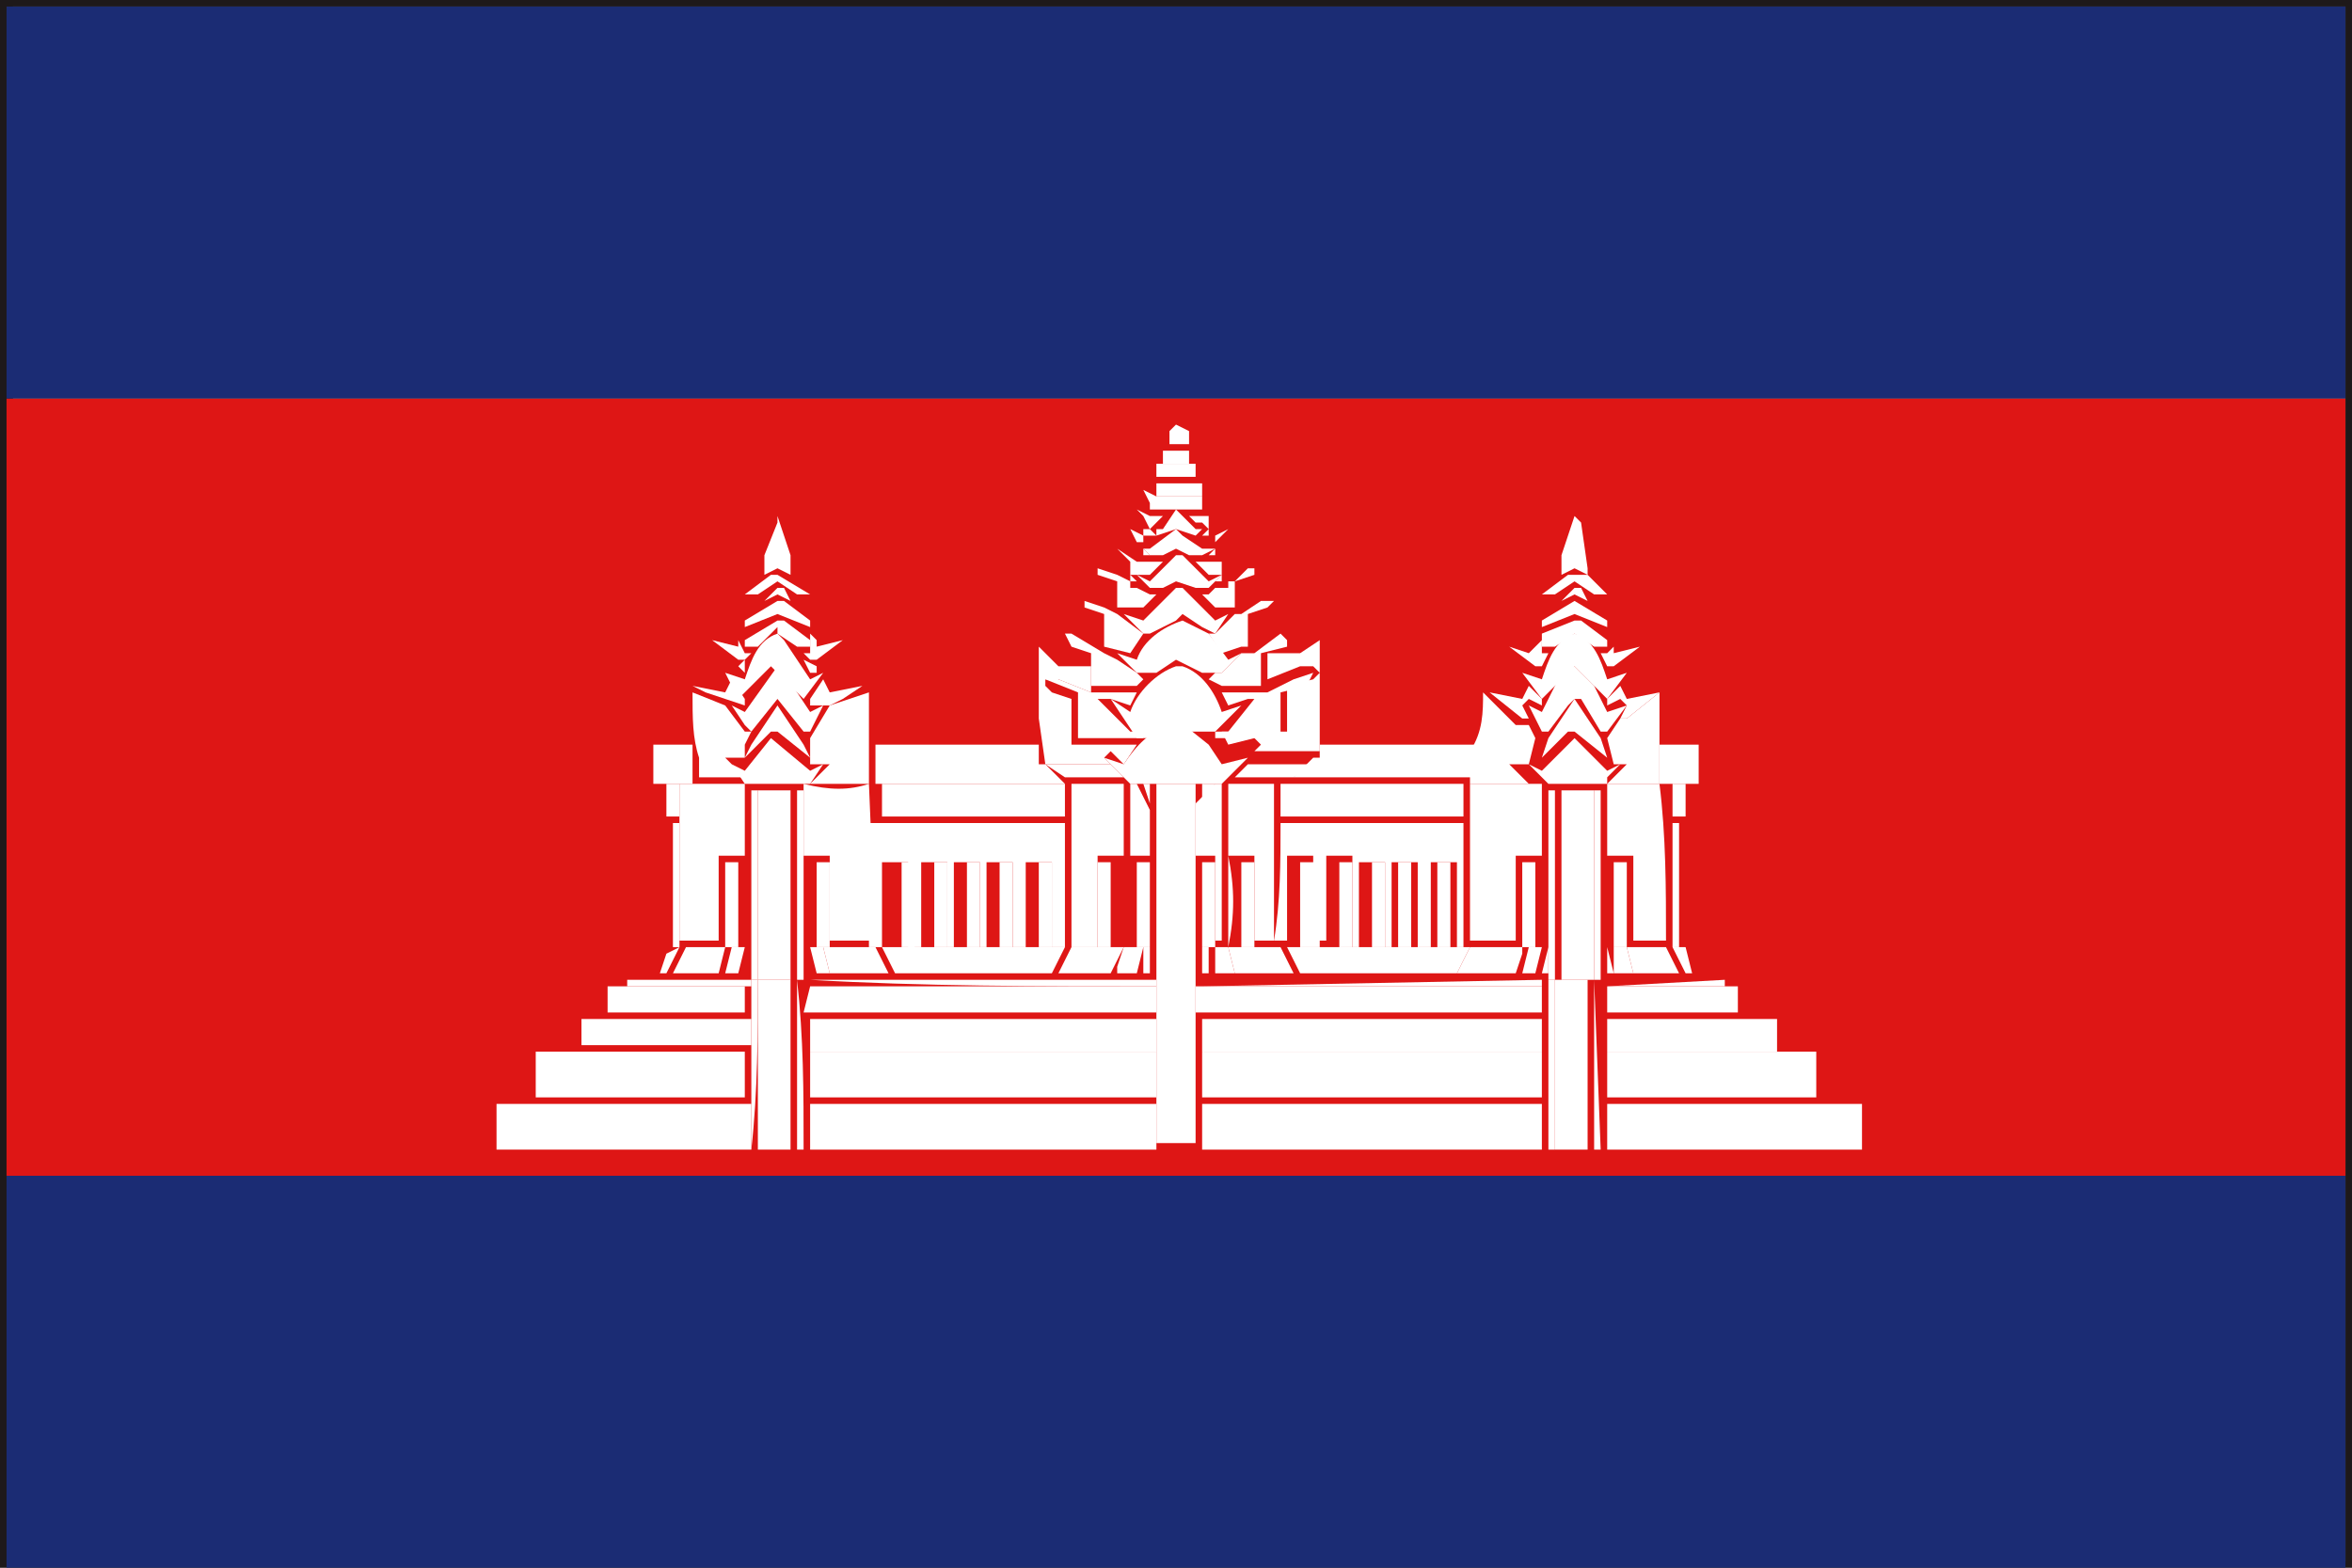 <?xml version="1.0" encoding="utf-8"?>
<!-- Generator: Adobe Illustrator 27.7.0, SVG Export Plug-In . SVG Version: 6.00 Build 0)  -->
<svg version="1.1" id="レイヤー_1" xmlns="http://www.w3.org/2000/svg" xmlns:xlink="http://www.w3.org/1999/xlink" x="0px"
	 y="0px" width="36px" height="24px" viewBox="0 0 36 24" style="enable-background:new 0 0 36 24;" xml:space="preserve">
<rect x="0" y="0" width="36" height="24" fill="#808080" stroke="none"/>
<style type="text/css">
	.st0{fill:#1E191A;}
	.st1{fill:#1B2C74;}
	.st2{fill:#DE1615;}
	.st3{fill:#FFFFFF;}
</style>
<path class="st0" d="M0,24.1V0h36v24v0.1H0z M35.9,24L35.9,24L35.9,24z M0.2,23.9h35.7V0.1H0.2V23.9z"/>
<rect x="0.1" y="18" class="st1" width="35.8" height="6"/>
<rect x="0.1" y="6.1" class="st2" width="35.8" height="11.9"/>
<rect x="0.1" y="0.1" class="st1" width="35.8" height="6"/>
<polygon class="st3" points="17.9,6.6 17.9,6.8 18.2,6.8 18.2,6.6 18,6.5 "/>
<rect x="17.8" y="6.9" class="st3" width="0.4" height="0.2"/>
<rect x="17.7" y="7.1" class="st3" width="0.6" height="0.2"/>
<rect x="17.7" y="7.4" class="st3" width="0.7" height="0.2"/>
<polygon class="st3" points="18.4,7.6 17.7,7.6 17.5,7.5 17.6,7.7 17.6,7.8 17.9,7.8 18,7.8 18.2,7.8 18.4,7.8 18.4,7.6 18.6,7.5 
	"/>
<polygon class="st3" points="17.5,7.9 17.6,8.1 17.7,8 17.8,7.9 17.6,7.9 17.4,7.8 "/>
<polygon class="st3" points="18.5,7.9 18.2,7.9 18.3,8 18.4,8 18.5,8.1 18.4,8.2 18.5,8.2 18.5,7.9 18.7,7.8 18.7,7.8 "/>
<polygon class="st3" points="17.8,8.1 17.7,8.1 17.7,8.2 18,8.1 18.3,8.2 18.4,8.1 18.3,8.1 18,7.8 "/>
<polygon class="st3" points="11.9,8 11.7,8.5 11.7,8.8 11.9,8.7 12.1,8.8 12.1,8.5 11.9,7.9 "/>
<polygon class="st3" points="23.9,8.5 23.9,8.8 24.1,8.7 24.3,8.8 24.3,8.7 24.2,8 24.1,7.9 "/>
<polygon class="st3" points="17.5,8.1 17.5,8.2 17.7,8.2 17.6,8.1 "/>
<polygon class="st3" points="17.4,8.3 17.5,8.3 17.6,8.3 17.7,8.3 17.5,8.3 17.5,8.2 17.3,8.1 "/>
<polygon class="st3" points="18.6,8.2 18.6,8.3 18.4,8.3 18.4,8.3 18.6,8.3 18.6,8.3 18.8,8.1 "/>
<polygon class="st3" points="17.6,8.4 17.5,8.4 17.6,8.5 17.8,8.5 18,8.4 18.2,8.5 18.4,8.5 18.4,8.5 18.6,8.4 18.4,8.4 18.1,8.2 
	18,8.1 "/>
<polygon class="st3" points="17.5,8.5 17.6,8.5 17.5,8.4 "/>
<polygon class="st3" points="17.3,8.6 17.3,8.8 17.6,8.8 17.8,8.6 17.4,8.6 17.1,8.4 "/>
<polygon class="st3" points="18.7,8.6 18.3,8.6 18.5,8.8 18.7,8.8 18.7,8.6 19,8.4 "/>
<polygon class="st3" points="18.5,8.5 18.6,8.5 18.6,8.4 "/>
<polygon class="st3" points="18,8.5 17.6,8.9 17.4,8.8 17.6,9 17.8,9 18,8.9 18.3,9 18.5,9 18.7,8.8 18.5,8.9 18.1,8.5 "/>
<polygon class="st3" points="16.8,8.8 17.1,8.9 17.1,9.3 17.5,9.3 17.7,9.1 17.7,9.1 17.6,9.1 17.4,9 17.3,9 17.3,8.9 17.1,8.8 
	16.8,8.7 "/>
<polygon class="st3" points="19.1,8.7 18.9,8.9 18.8,8.9 18.8,9 18.6,9 18.5,9.1 18.4,9.1 18.6,9.3 18.6,9.3 18.8,9.3 18.9,9.3 
	18.9,8.9 19.2,8.8 19.2,8.7 "/>
<polygon class="st3" points="11.8,8.8 11.4,9.1 11.2,9 11.4,9.1 11.6,9.1 11.9,8.9 12.2,9.1 12.4,9.1 12.6,9 12.4,9.1 11.9,8.8 "/>
<polygon class="st3" points="23.6,9.1 23.4,9 23.6,9.1 23.8,9.1 24.1,8.9 24.4,9.1 24.6,9.1 24.8,9 24.6,9.1 24.3,8.8 24,8.8 "/>
<polygon class="st3" points="17.3,8.9 17.4,8.9 17.3,8.8 "/>
<polygon class="st3" points="18.6,8.9 18.7,8.9 18.7,8.8 "/>
<polygon class="st3" points="11.7,9.2 11.9,9.1 12.1,9.2 12,9 11.9,9 "/>
<polygon class="st3" points="23.9,9.2 24.1,9.1 24.3,9.2 24.2,9 24.1,9 "/>
<polygon class="st3" points="18,9 17.5,9.5 17.2,9.4 17.5,9.7 17.6,9.7 18,9.5 18.1,9.4 18.4,9.6 18.6,9.7 18.8,9.4 18.6,9.5 
	18.1,9 "/>
<polygon class="st3" points="16.6,9.3 16.9,9.4 16.9,10 16.9,9.9 17.3,10 17.5,9.7 17.5,9.7 17.1,9.4 16.9,9.3 16.6,9.2 "/>
<polygon class="st3" points="19.3,9.2 19,9.4 18.9,9.4 18.6,9.7 18.5,9.7 18.7,10 19,9.9 19.1,9.9 19.1,10 19.1,9.4 19.4,9.3 
	19.5,9.2 "/>
<polygon class="st3" points="23.6,9.5 23.6,9.6 24.1,9.4 24.6,9.6 24.6,9.5 24.1,9.2 "/>
<polygon class="st3" points="11.4,9.5 11.4,9.6 11.9,9.4 12.4,9.6 12.4,9.5 12,9.2 11.9,9.2 "/>
<polygon class="st3" points="11.4,9.8 11.4,9.9 11.6,9.9 11.9,9.6 11.9,9.7 12.2,9.9 12.4,9.9 12.4,9.8 12,9.5 11.9,9.5 "/>
<polygon class="st3" points="23.6,9.7 23.6,9.9 23.8,9.9 24.1,9.7 24.1,9.7 24.4,9.9 24.6,9.9 24.6,9.8 24.2,9.5 24.1,9.5 "/>
<g>
	<path class="st3" d="M17.4,10.1c0.1-0.3,0.4-0.5,0.7-0.6l0.4,0.2l0.3,0.4L19,10l-0.3,0.3l-0.3,0L18,10.1l-0.3,0.2l-0.3,0L17.1,10v0
		L17.4,10.1z"/>
	<path class="st3" d="M11.4,10.4c0.1-0.3,0.2-0.6,0.5-0.7L12,9.8l0.4,0.6l0,0l0.2-0.1l-0.3,0.4l0,0l-0.5-0.5h0l-0.5,0.5l0,0
		l-0.2-0.4L11.4,10.4L11.4,10.4z"/>
	<polygon class="st3" points="12.4,9.7 12.5,9.8 12.5,9.9 12.9,9.8 12.5,10.1 12.4,10.1 12.3,10 12.4,10 	"/>
	<path class="st3" d="M23.6,10.4c0.1-0.3,0.2-0.6,0.5-0.7c0.3,0.1,0.4,0.4,0.5,0.7l0.3-0.1l-0.3,0.4l-0.5-0.5l-0.5,0.5l-0.3-0.4
		L23.6,10.4z"/>
	<polygon class="st3" points="16.3,9.7 16.4,9.7 16.9,10 16.9,10 17.1,10.1 17.4,10.3 17.4,10.3 17.5,10.4 17.4,10.5 16.7,10.5 
		16.7,10 16.4,9.9 	"/>
	<polygon class="st3" points="19.6,9.7 19.7,9.8 19.7,9.9 19.3,10 19.3,10.5 18.7,10.5 18.5,10.4 18.6,10.3 18.7,10.3 19,10 
		19.2,10 19.2,10 	"/>
	<polygon class="st3" points="11.3,9.9 11.3,9.8 11.4,10 11.5,10 11.5,10 11.4,10.1 11.3,10.1 10.9,9.8 	"/>
	<path class="st3" d="M15.9,11c0-0.4,0-0.8,0-1.1l0.3,0.3l0.5,0v0.4l-0.5-0.2H16l0,0.1l0.1,0.1l0.3,0.1l0,0.7c0.3,0,0.7,0,1,0
		l-0.2,0.3L17,11.5l-0.1,0.1l0.1,0.1c-0.3,0-0.7,0-1,0L15.9,11L15.9,11z"/>
	<path class="st3" d="M20.2,9.8l0,0.6l0,0.4l0,0.7c-0.3,0-0.7,0-1,0l0.1-0.1l-0.1-0.1l-0.4,0.1l-0.1-0.2c0.3,0,0.7,0,1,0l0-0.7
		l0.4-0.1l0.1-0.1l-0.1-0.1l-0.2,0l-0.5,0.2l0-0.4l0.5,0L20.2,9.8z"/>
	<polygon class="st3" points="23.4,10 23.6,9.8 23.6,10 23.7,10 23.6,10.2 23.5,10.2 23.1,9.9 	"/>
	<polygon class="st3" points="24.7,9.9 24.7,10 25.1,9.9 24.7,10.2 24.6,10.2 24.5,10 24.6,10 	"/>
	<polygon class="st3" points="12.3,10.1 12.5,10.2 12.5,10.3 12.4,10.3 12.4,10.3 	"/>
	<polygon class="st3" points="11.3,10.2 11.4,10.1 11.4,10.3 11.4,10.3 	"/>
	<path class="st3" d="M17.3,10.9c0.1-0.3,0.4-0.6,0.7-0.7l0.1,0c0.3,0.1,0.5,0.4,0.6,0.7l0,0l0.3-0.1l-0.4,0.4h-0.3l-0.1,0l-0.3-0.1
		H18l-0.3,0.2h-0.3L17,10.7l0,0L17.3,10.9z"/>
	<polygon class="st3" points="11.9,10.2 12,10.3 12.4,10.9 12.6,10.8 12.4,11.2 12.3,11.2 11.9,10.7 11.9,10.7 11.5,11.2 11.4,11.1 
		11.2,10.8 11.4,10.9 11.4,10.9 	"/>
	<polygon class="st3" points="23.9,10.3 24.1,10.2 24.4,10.5 24.6,10.9 24.6,10.9 24.9,10.8 24.6,11.2 24.5,11.2 24.5,11.2 
		24.2,10.7 24.1,10.7 24,10.8 23.7,11.2 23.6,11.2 23.4,10.8 23.6,10.9 23.6,10.9 	"/>
	<polygon class="st3" points="16,10.3 16.2,10.4 16.7,10.6 17.4,10.6 17.3,10.8 17,10.7 16.8,10.7 17.3,11.2 17.4,11.2 17.5,11.3 
		16.5,11.3 16.5,10.6 16,10.4 	"/>
	<polygon class="st3" points="19.8,10.4 20.1,10.3 20,10.5 19.6,10.6 19.6,11.3 18.6,11.3 18.6,11.2 18.8,11.2 19.2,10.7 19.1,10.7 
		18.8,10.8 18.7,10.6 19.4,10.6 	"/>
	<polygon class="st3" points="12.6,10.4 12.7,10.6 13.2,10.5 12.9,10.7 12.7,10.8 12.4,10.8 12.4,10.7 	"/>
	<polygon class="st3" points="11.1,10.6 11.2,10.4 11.4,10.7 11.4,10.8 10.8,10.6 10.6,10.5 	"/>
	<polygon class="st3" points="23.3,10.7 23.4,10.5 23.6,10.7 23.6,10.8 23.4,10.7 23.3,10.8 23.4,11 23.3,11 22.8,10.6 	"/>
	<polygon class="st3" points="24.8,10.5 24.8,10.5 24.9,10.7 25.4,10.6 24.9,11 24.8,11 24.9,10.8 24.8,10.7 24.6,10.8 24.6,10.7 	
		"/>
	<path class="st3" d="M10.6,10.6l0.5,0.2l0,0l0.3,0.4l0.1,0l-0.1,0.2l0,0.2l-0.2,0l-0.1,0l0.3,0.3h-0.7l0-0.3
		C10.6,11.3,10.6,11,10.6,10.6"/>
	<path class="st3" d="M22.7,10.6l0.5,0.5l0.2,0l0.1,0.2h0l0,0l-0.1,0.4l-0.2,0l-0.1,0l0.3,0.3h-0.9v-0.5
		C22.7,11.2,22.7,10.9,22.7,10.6"/>
	<polygon class="st3" points="12.7,10.8 13.3,10.6 13.3,10.7 13.3,11.3 13.3,11.8 13.3,12 12.4,12 12.7,11.7 12.7,11.7 12.4,11.7 
		12.4,11.3 12.4,11.3 	"/>
	<polygon class="st3" points="24.9,11 25.4,10.6 25.4,11.3 25.4,12 24.6,12 24.9,11.7 24.7,11.7 24.6,11.3 24.6,11.3 24.8,11 	"/>
	<polygon class="st3" points="23.7,11.3 24.1,10.7 24.5,11.3 24.6,11.6 24.1,11.2 24,11.2 23.6,11.6 	"/>
	<polygon class="st3" points="11.5,11.4 11.9,10.8 11.9,10.8 12.3,11.4 12.4,11.6 11.9,11.2 11.8,11.2 11.4,11.6 	"/>
	<path class="st3" d="M17.9,11.1L18,11l0.5,0.4l0.2,0.3l0.4-0.1L18.7,12c-0.5,0-0.9,0-1.4,0l-0.4-0.4l0.3,0.1l0,0
		C17.4,11.4,17.6,11.2,17.9,11.1"/>
	<polygon class="st3" points="17.5,11.2 17.6,11.2 17.5,11.2 	"/>
	<polygon class="st3" points="18.5,11.2 18.6,11.2 18.5,11.2 	"/>
	<path class="st3" d="M11.8,11.3L11.8,11.3l0.6,0.5l0.2-0.1L12.4,12c-0.3,0-0.6,0-1,0l-0.2-0.3l0.2,0.1L11.8,11.3"/>
	<path class="st3" d="M23.6,11.8l0.5-0.5l0.5,0.5l0.2-0.1l-0.2,0.2L24.6,12c-0.3,0-0.6,0-0.9,0l-0.3-0.3L23.6,11.8z"/>
	<polygon class="st3" points="10,11.4 10.6,11.4 10.6,12 10,12 	"/>
	<path class="st3" d="M13.4,11.4c0.8,0,1.7,0,2.5,0l0,0.3l0.1,0l0.3,0.3c-1,0-1.9,0-2.9,0L13.4,11.4"/>
	<path class="st3" d="M20.2,11.4c0.8,0,1.6,0,2.4,0l0,0.1l0,0.4c-0.9,0-1.8,0-2.8,0l0.3-0.3l0.1,0L20.2,11.4z"/>
	<polygon class="st3" points="25.4,12 25.4,11.4 26,11.4 26,12 	"/>
	<path class="st3" d="M16,11.7c0.3,0,0.7,0,1,0l0.2,0.2c-0.3,0-0.6,0-0.9,0L16,11.7z"/>
	<path class="st3" d="M19.1,11.7c0.3,0,0.7,0,1,0l-0.3,0.2c-0.3,0-0.6,0-0.9,0L19.1,11.7z"/>
	<path class="st3" d="M13.5,12h2.8v0.5c-0.9,0-1.9,0-2.8,0V12z"/>
	<polygon class="st3" points="17.5,12 17.6,12 17.6,12.3 	"/>
	<path class="st3" d="M17.7,12l0.3,0l0.3,0c0,1.8,0,3.7,0,5.5l-0.3,0l-0.3,0C17.7,15.7,17.7,13.9,17.7,12"/>
	<polygon class="st3" points="18.4,12 18.6,12 18.4,12.3 	"/>
	<path class="st3" d="M18.6,12h0.1c0,0.8,0,1.6,0,2.4h-0.1v-1.3h-0.3v-0.8L18.6,12z"/>
	<rect x="19.6" y="12" class="st3" width="2.8" height="0.5"/>
	<path class="st3" d="M22.5,12l0.1,0l0,0c0.3,0,0.7,0,1,0v2.4h0v-1.3h-0.4l0,0.3l0,0.3v0.1l0,0.5l0,0.1h-0.7
		C22.5,13.7,22.5,12.8,22.5,12"/>
	<path class="st3" d="M25.4,12L25.4,12L25.4,12c0.1,0.8,0.1,1.6,0.1,2.4H25c0-0.4,0-0.9,0-1.3h-0.4v1.3l0,0c0-0.8,0-1.6,0-2.4
		L25.4,12L25.4,12z"/>
	<rect x="10.2" y="12" class="st3" width="0.2" height="0.5"/>
	<path class="st3" d="M10.4,14.5V12h0.1l0,0c0.3,0,0.6,0,0.9,0v2.4l0,0c0-0.4,0-0.9,0-1.3H11c0,0.4,0,0.9,0,1.3H10.4z"/>
	<path class="st3" d="M13.3,12L13.3,12l0.1,2.4h-0.7v-1.3h-0.4v1.3h0v-2.4C12.7,12.1,13,12.1,13.3,12L13.3,12z"/>
	<polygon class="st3" points="16.4,14.5 16.4,12 17.2,12 17.2,14.5 17.2,14.5 17.2,13.1 16.8,13.1 16.8,14.5 	"/>
	<polygon class="st3" points="17.3,14.5 17.3,12 17.4,12 17.6,12.4 17.6,13.1 17.3,13.1 17.3,14.5 	"/>
	<path class="st3" d="M18.8,14.5V12h0.7c0,0.8,0,1.6,0,2.4h-0.3v-1.3h-0.4C18.9,13.6,18.9,14,18.8,14.5L18.8,14.5z"/>
	<rect x="25.6" y="12" class="st3" width="0.2" height="0.5"/>
	<rect x="11.5" y="12.1" class="st3" width="0.1" height="2.9"/>
	<path class="st3" d="M11.6,12.1h0.5v2.9h-0.5C11.6,14,11.6,13,11.6,12.1"/>
	<rect x="23.7" y="12.1" class="st3" width="0.1" height="2.9"/>
	<rect x="23.9" y="12.1" class="st3" width="0.5" height="2.9"/>
	<rect x="12.2" y="12.1" class="st3" width="0.1" height="2.9"/>
	<rect x="24.4" y="12.1" class="st3" width="0.1" height="2.9"/>
	<rect x="10.3" y="12.6" class="st3" width="0.1" height="1.9"/>
	<path class="st3" d="M13.5,12.6h2.8c0,0.6,0,1.3,0,1.9h-0.2v-1.3h-0.4v1.3l-0.2,0v-1.3h-0.4c0,0.4,0,0.9,0,1.3h-0.1v-1.3l-0.4,0
		v1.3h-0.1v-1.3h-0.4c0,0.4,0,0.9,0,1.3l-0.2,0v-1.3h-0.4v1.3h-0.2V12.6z"/>
	<path class="st3" d="M19.6,12.6h2.8v1.9h-0.1c0-0.4,0-0.9,0-1.3h-0.4v1.3l-0.2,0c0-0.4,0-0.9,0-1.3h-0.4v1.3h-0.1v-1.3h-0.4v1.3
		h-0.1v-0.1V14v-0.9h-0.4c0,0.4,0,0.9,0,1.3h-0.2c0-0.4,0-0.9,0-1.3h-0.4v1.2l0,0.1l-0.2,0C19.6,13.8,19.6,13.2,19.6,12.6"/>
	<polygon class="st3" points="25.6,12.6 25.7,12.6 25.7,14.5 25.6,14.5 25.6,14.1 	"/>
	<rect x="11.1" y="13.2" class="st3" width="0.2" height="1.3"/>
	<path class="st3" d="M12.5,13.2h0.2c0,0.4,0,0.8,0,1.3h-0.2V13.2z"/>
	<path class="st3" d="M14.3,13.2h0.2c0,0.4,0,0.8,0,1.3h-0.2V13.2z"/>
	<rect x="14.8" y="13.2" class="st3" width="0.2" height="1.3"/>
	<rect x="15.3" y="13.2" class="st3" width="0.2" height="1.3"/>
	<rect x="15.9" y="13.2" class="st3" width="0.2" height="1.3"/>
	<rect x="16.8" y="13.2" class="st3" width="0.2" height="1.3"/>
	<path class="st3" d="M17.4,13.2h0.2v1.3h-0.2C17.4,14.1,17.4,13.6,17.4,13.2"/>
	<path class="st3" d="M18.4,13.2h0.2v1.3h-0.2C18.4,14.1,18.4,13.6,18.4,13.2"/>
	<rect x="19" y="13.2" class="st3" width="0.2" height="1.3"/>
	<polygon class="st3" points="19.9,13.2 20.2,13.2 20.2,14.5 19.9,14.5 19.9,14.4 19.9,14.1 19.9,14 19.9,13.3 	"/>
	<rect x="20.5" y="13.2" class="st3" width="0.2" height="1.3"/>
	<rect x="21" y="13.2" class="st3" width="0.2" height="1.3"/>
	<polygon class="st3" points="22,13.2 22.2,13.2 22.2,14.5 22,14.5 22,14 22,13.7 	"/>
	<rect x="23.3" y="13.2" class="st3" width="0.2" height="1.3"/>
	<path class="st3" d="M24.7,13.2h0.2c0,0.4,0,0.8,0,1.3h-0.2V13.2L24.7,13.2z"/>
	<path class="st3" d="M13.8,14.5v-1.3H14c0,0.4,0,0.8,0,1.3H13.8z"/>
	<rect x="21.4" y="13.2" class="st3" width="0.2" height="1.3"/>
	<polygon class="st3" points="11.2,14.5 11.4,14.5 11.3,14.9 11.1,14.9 	"/>
	<polygon class="st3" points="12.4,14.5 12.6,14.5 12.7,14.9 12.5,14.9 	"/>
	<polygon class="st3" points="10.2,14.6 10.4,14.5 10.2,14.9 10.1,14.9 	"/>
	<polygon class="st3" points="10.3,14.9 10.5,14.5 11.1,14.5 11,14.9 	"/>
	<polygon class="st3" points="11.4,14.6 11.4,14.5 11.4,14.9 11.4,14.9 	"/>
	<path class="st3" d="M12.6,14.5c0.3,0,0.5,0,0.8,0l0.2,0.4h-0.9L12.6,14.5z"/>
	<path class="st3" d="M13.5,14.5c0.9,0,1.9,0,2.8,0l-0.2,0.4h-2.4L13.5,14.5z"/>
	<polygon class="st3" points="16.2,14.9 16.4,14.5 17.2,14.5 17,14.9 	"/>
	<polygon class="st3" points="17.1,14.8 17.2,14.5 17.5,14.5 17.4,14.9 17.1,14.9 	"/>
	<polygon class="st3" points="17.5,14.5 17.6,14.5 17.6,14.9 17.5,14.9 	"/>
	<polygon class="st3" points="18.4,14.9 18.4,14.5 18.5,14.5 18.5,14.9 	"/>
	<polygon class="st3" points="18.6,14.5 18.8,14.5 18.9,14.9 18.6,14.9 	"/>
	<polygon class="st3" points="18.8,14.5 19.6,14.5 19.8,14.9 18.9,14.9 	"/>
	<path class="st3" d="M19.7,14.5c0.9,0,1.9,0,2.8,0l-0.2,0.4h-2.4L19.7,14.5z"/>
	<polygon class="st3" points="22.5,14.5 23.3,14.5 23.3,14.6 23.2,14.9 22.3,14.9 	"/>
	<polygon class="st3" points="23.4,14.5 23.6,14.5 23.5,14.9 23.3,14.9 	"/>
	<polygon class="st3" points="23.6,14.9 23.7,14.5 23.7,14.9 	"/>
	<polygon class="st3" points="24.7,14.5 24.9,14.5 25,14.9 24.7,14.9 	"/>
	<polygon class="st3" points="24.9,14.5 25.5,14.5 25.7,14.9 25,14.9 	"/>
	<polygon class="st3" points="25.6,14.5 25.8,14.5 25.9,14.9 25.8,14.9 	"/>
	<polygon class="st3" points="24.6,14.9 24.6,14.5 24.7,14.9 	"/>
	<polygon class="st3" points="12.4,14.6 12.4,14.9 12.4,14.9 	"/>
	<rect x="23.7" y="15" class="st3" width="0.1" height="2.6"/>
	<path class="st3" d="M24.4,15L24.4,15l0.1,2.6h-0.1C24.4,16.7,24.4,15.8,24.4,15"/>
	<path class="st3" d="M9.6,15h1.9v0.1c-0.6,0-1.2,0-1.9,0V15z"/>
	<path class="st3" d="M11.5,17.6c0-0.9,0-1.7,0-2.6l0.1,0C11.6,15.8,11.6,16.7,11.5,17.6L11.5,17.6z"/>
	<path class="st3" d="M11.6,17.6c0-0.9,0-1.7,0-2.6h0.5v2.6H11.6"/>
	<path class="st3" d="M12.2,15L12.2,15c0.1,0.9,0.1,1.7,0.1,2.6h-0.1C12.2,16.7,12.2,15.9,12.2,15"/>
	<path class="st3" d="M12.4,15h5.3v0.1C15.9,15.1,14.1,15.1,12.4,15L12.4,15z"/>
	<path class="st3" d="M18.4,15.1L18.4,15.1l5.2-0.1v0.1C21.9,15.1,20.2,15.1,18.4,15.1"/>
	<path class="st3" d="M23.8,15h0.5v2.6l-0.3,0l-0.2,0C23.8,16.7,23.8,15.8,23.8,15"/>
	<path class="st3" d="M24.6,15.1L24.6,15.1l1.8-0.1v0.1C25.8,15.1,25.2,15.1,24.6,15.1"/>
	<path class="st3" d="M18.4,15.1h5.2v0.4l-0.5,0c-0.8,0-1.5,0-2.3,0c-0.8,0-1.6,0-2.5,0V15.1z"/>
	<path class="st3" d="M9.3,15.1h2.1v0.4h-0.7c-0.5,0-0.9,0-1.4,0L9.3,15.1z"/>
	<path class="st3" d="M12.4,15.1h5.3l0,0.4c-0.7,0-1.3,0-2,0h-1.1h-1.5h-0.6h-0.2L12.4,15.1z"/>
	<polygon class="st3" points="24.6,15.1 26.6,15.1 26.6,15.5 26,15.5 25.4,15.5 24.8,15.5 24.6,15.5 	"/>
	<path class="st3" d="M8.9,15.6h2.5l0.1,0v0.1v0.3c-0.9,0-1.7,0-2.6,0v-0.2v-0.1V15.6z"/>
	<path class="st3" d="M12.4,15.6c0.8,0,1.6,0,2.4,0h2.9l0,0.5c-1.8,0-3.5,0-5.3,0V15.6z"/>
	<rect x="18.4" y="15.6" class="st3" width="5.2" height="0.5"/>
	<path class="st3" d="M24.6,16.1v-0.5h2.6v0.5C26.3,16.1,25.4,16.1,24.6,16.1"/>
	<path class="st3" d="M8.2,16.1c1.1,0,2.1,0,3.2,0v0.7c-1.1,0-2.1,0-3.2,0L8.2,16.1"/>
	<path class="st3" d="M12.4,16.1c1.8,0,3.5,0,5.3,0v0.7h-5.3L12.4,16.1"/>
	<rect x="18.4" y="16.1" class="st3" width="5.2" height="0.7"/>
	<path class="st3" d="M24.6,16.1c1.1,0,2.1,0,3.2,0v0.7h-3.2V16.1z"/>
	<path class="st3" d="M7.6,16.9h3.9v0.7c-1.3,0-2.6,0-3.9,0L7.6,16.9"/>
	<rect x="12.4" y="16.9" class="st3" width="5.3" height="0.7"/>
	<rect x="18.4" y="16.9" class="st3" width="5.2" height="0.7"/>
	<rect x="24.6" y="16.9" class="st3" width="3.9" height="0.7"/>
</g>
</svg>
